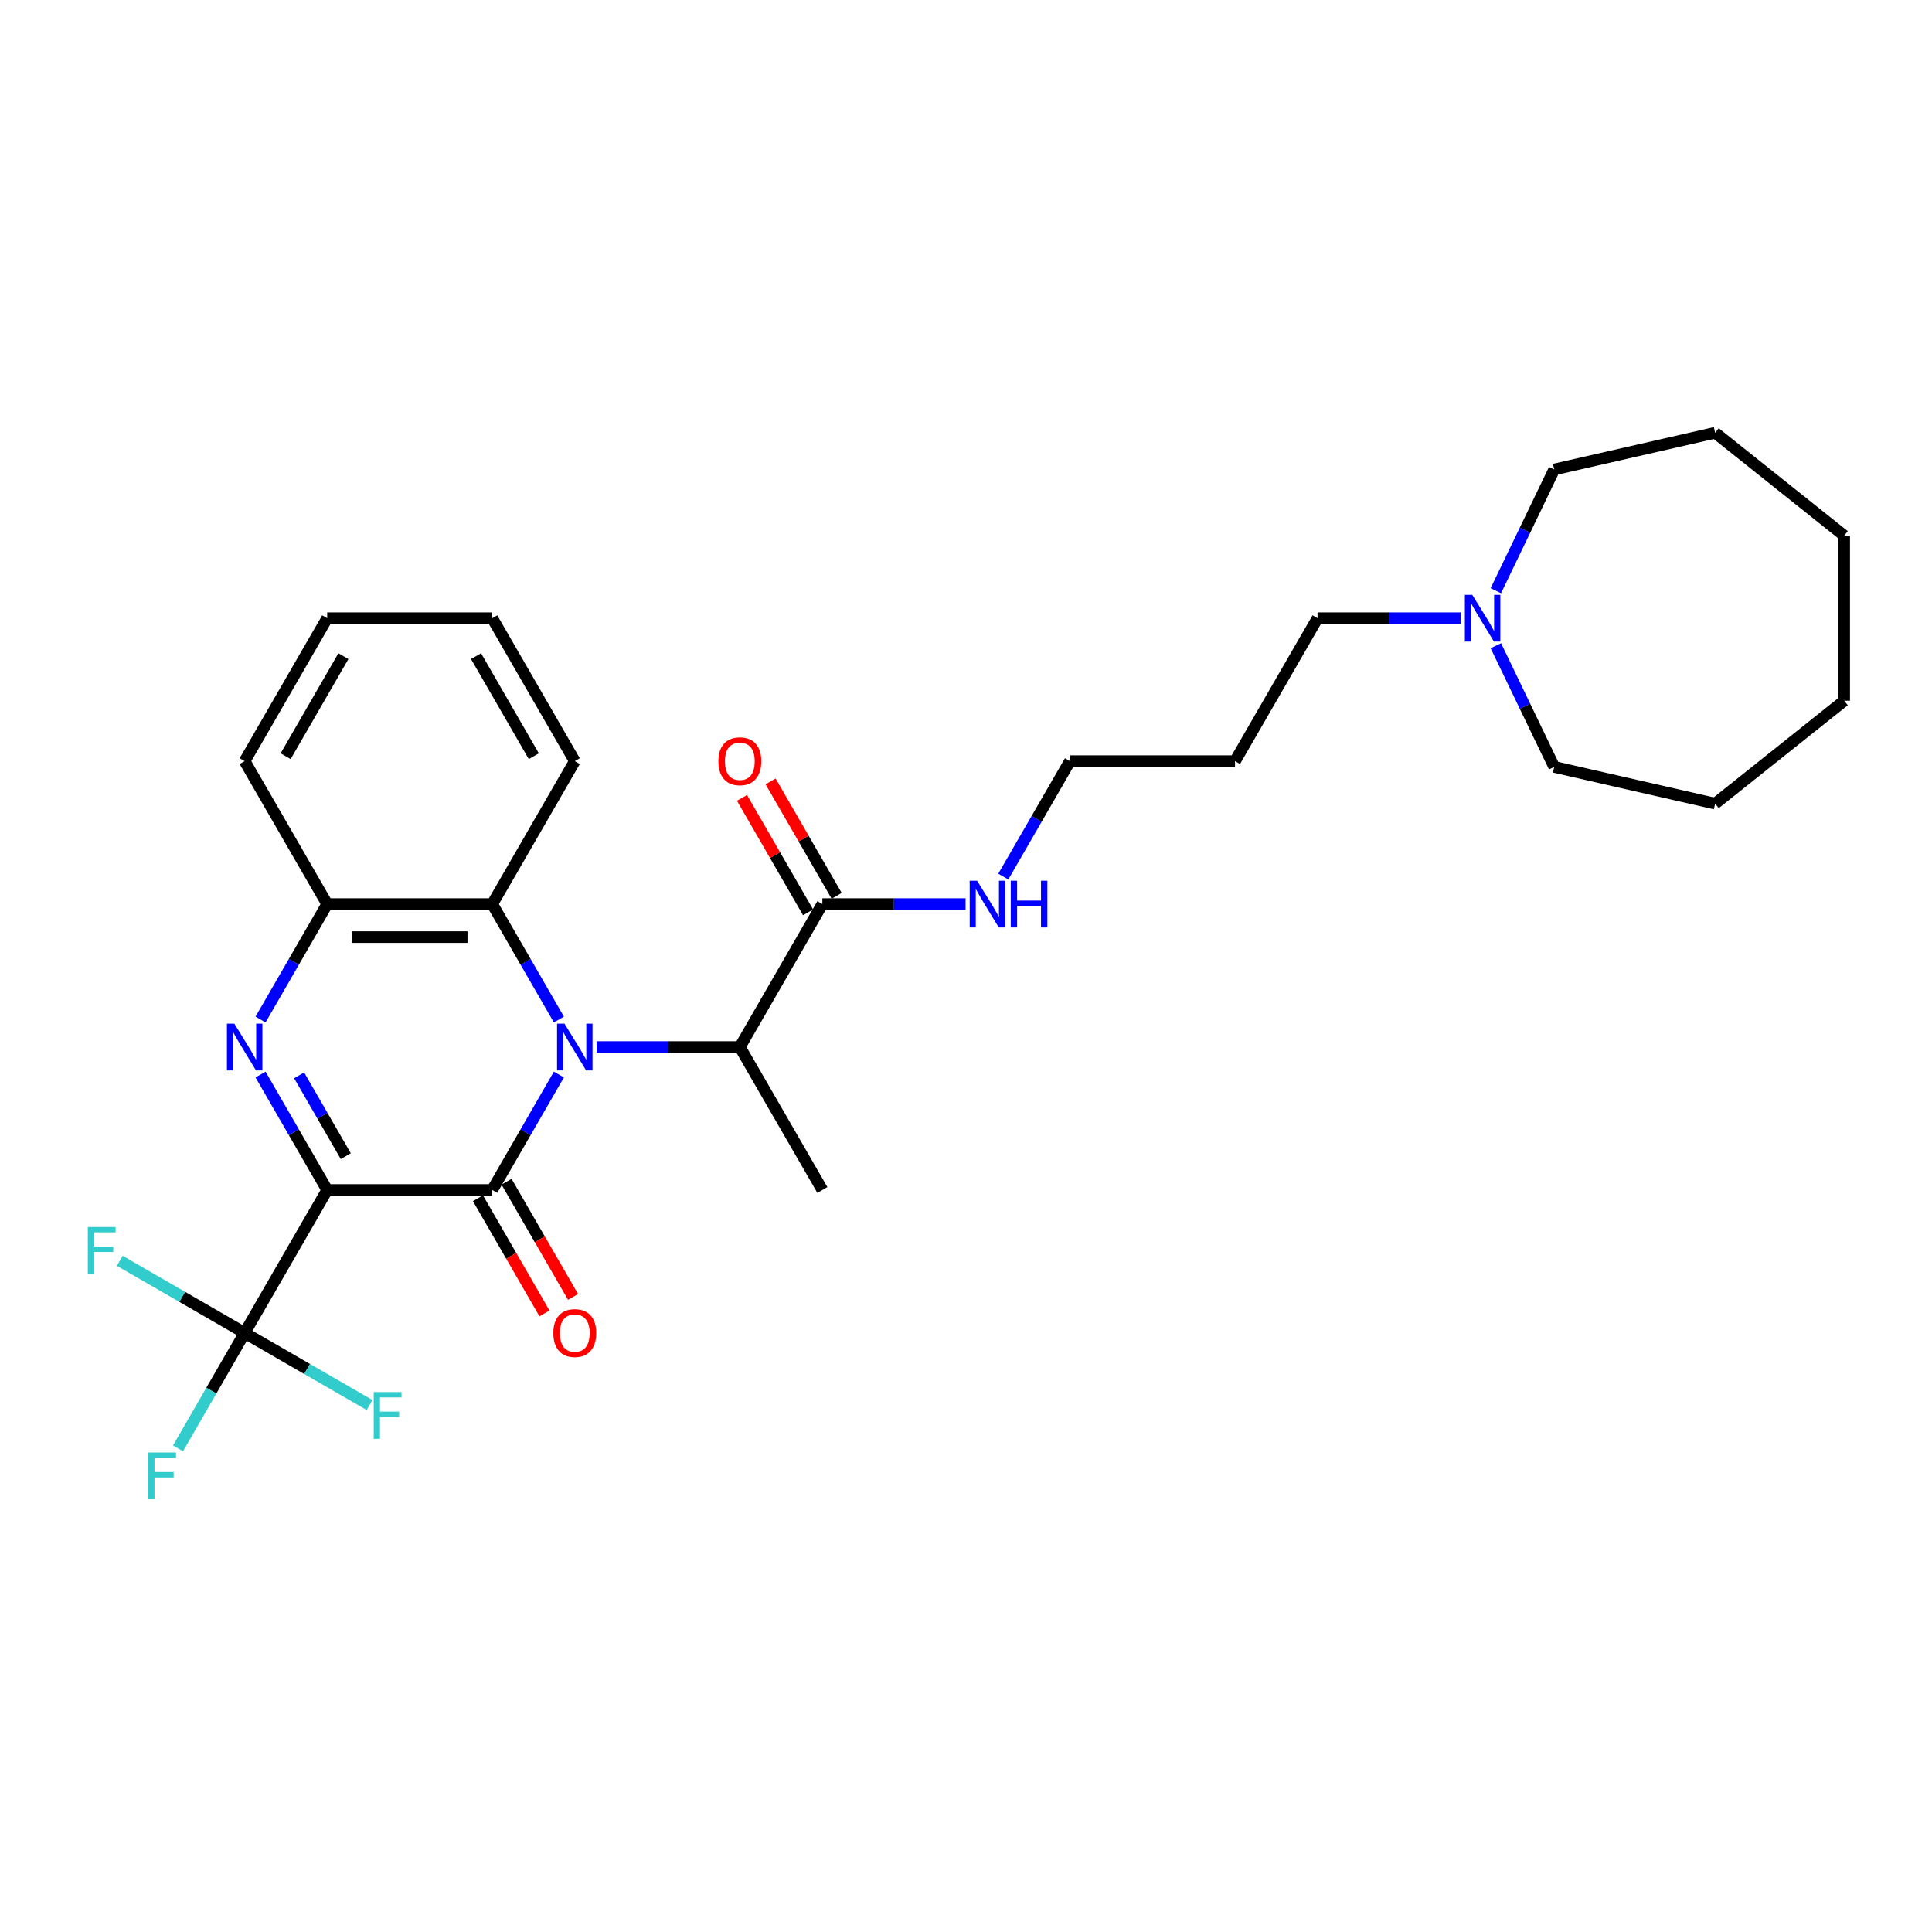 <?xml version='1.0' encoding='iso-8859-1'?>
<svg version='1.1' baseProfile='full'
              xmlns='http://www.w3.org/2000/svg'
                      xmlns:rdkit='http://www.rdkit.org/xml'
                      xmlns:xlink='http://www.w3.org/1999/xlink'
                  xml:space='preserve'
width='1000px' height='1000px' viewBox='0 0 1000 1000'>
<!-- END OF HEADER -->
<rect style='opacity:1.0;fill:#FFFFFF;stroke:none' width='1000' height='1000' x='0' y='0'> </rect>
<path class='bond-0' d='M 169.353,615.931 L 254.787,615.931' style='fill:none;fill-rule:evenodd;stroke:#000000;stroke-width:6px;stroke-linecap:butt;stroke-linejoin:miter;stroke-opacity:1' />
<path class='bond-2' d='M 169.353,615.931 L 152.103,586.054' style='fill:none;fill-rule:evenodd;stroke:#000000;stroke-width:6px;stroke-linecap:butt;stroke-linejoin:miter;stroke-opacity:1' />
<path class='bond-2' d='M 152.103,586.054 L 134.854,556.177' style='fill:none;fill-rule:evenodd;stroke:#0000FF;stroke-width:6px;stroke-linecap:butt;stroke-linejoin:miter;stroke-opacity:1' />
<path class='bond-2' d='M 178.976,598.425 L 166.901,577.511' style='fill:none;fill-rule:evenodd;stroke:#000000;stroke-width:6px;stroke-linecap:butt;stroke-linejoin:miter;stroke-opacity:1' />
<path class='bond-2' d='M 166.901,577.511 L 154.826,556.596' style='fill:none;fill-rule:evenodd;stroke:#0000FF;stroke-width:6px;stroke-linecap:butt;stroke-linejoin:miter;stroke-opacity:1' />
<path class='bond-3' d='M 169.353,615.931 L 126.636,689.919' style='fill:none;fill-rule:evenodd;stroke:#000000;stroke-width:6px;stroke-linecap:butt;stroke-linejoin:miter;stroke-opacity:1' />
<path class='bond-1' d='M 254.787,615.931 L 272.037,586.054' style='fill:none;fill-rule:evenodd;stroke:#000000;stroke-width:6px;stroke-linecap:butt;stroke-linejoin:miter;stroke-opacity:1' />
<path class='bond-1' d='M 272.037,586.054 L 289.286,556.177' style='fill:none;fill-rule:evenodd;stroke:#0000FF;stroke-width:6px;stroke-linecap:butt;stroke-linejoin:miter;stroke-opacity:1' />
<path class='bond-8' d='M 247.388,620.203 L 264.598,650.012' style='fill:none;fill-rule:evenodd;stroke:#000000;stroke-width:6px;stroke-linecap:butt;stroke-linejoin:miter;stroke-opacity:1' />
<path class='bond-8' d='M 264.598,650.012 L 281.809,679.821' style='fill:none;fill-rule:evenodd;stroke:#FF0000;stroke-width:6px;stroke-linecap:butt;stroke-linejoin:miter;stroke-opacity:1' />
<path class='bond-8' d='M 262.186,611.66 L 279.396,641.469' style='fill:none;fill-rule:evenodd;stroke:#000000;stroke-width:6px;stroke-linecap:butt;stroke-linejoin:miter;stroke-opacity:1' />
<path class='bond-8' d='M 279.396,641.469 L 296.606,671.278' style='fill:none;fill-rule:evenodd;stroke:#FF0000;stroke-width:6px;stroke-linecap:butt;stroke-linejoin:miter;stroke-opacity:1' />
<path class='bond-6' d='M 308.815,541.943 L 345.876,541.943' style='fill:none;fill-rule:evenodd;stroke:#0000FF;stroke-width:6px;stroke-linecap:butt;stroke-linejoin:miter;stroke-opacity:1' />
<path class='bond-6' d='M 345.876,541.943 L 382.938,541.943' style='fill:none;fill-rule:evenodd;stroke:#000000;stroke-width:6px;stroke-linecap:butt;stroke-linejoin:miter;stroke-opacity:1' />
<path class='bond-29' d='M 289.286,527.71 L 272.037,497.833' style='fill:none;fill-rule:evenodd;stroke:#0000FF;stroke-width:6px;stroke-linecap:butt;stroke-linejoin:miter;stroke-opacity:1' />
<path class='bond-29' d='M 272.037,497.833 L 254.787,467.955' style='fill:none;fill-rule:evenodd;stroke:#000000;stroke-width:6px;stroke-linecap:butt;stroke-linejoin:miter;stroke-opacity:1' />
<path class='bond-5' d='M 134.854,527.71 L 152.103,497.833' style='fill:none;fill-rule:evenodd;stroke:#0000FF;stroke-width:6px;stroke-linecap:butt;stroke-linejoin:miter;stroke-opacity:1' />
<path class='bond-5' d='M 152.103,497.833 L 169.353,467.955' style='fill:none;fill-rule:evenodd;stroke:#000000;stroke-width:6px;stroke-linecap:butt;stroke-linejoin:miter;stroke-opacity:1' />
<path class='bond-11' d='M 126.636,689.919 L 109.386,719.797' style='fill:none;fill-rule:evenodd;stroke:#000000;stroke-width:6px;stroke-linecap:butt;stroke-linejoin:miter;stroke-opacity:1' />
<path class='bond-11' d='M 109.386,719.797 L 92.137,749.674' style='fill:none;fill-rule:evenodd;stroke:#33CCCC;stroke-width:6px;stroke-linecap:butt;stroke-linejoin:miter;stroke-opacity:1' />
<path class='bond-12' d='M 126.636,689.919 L 94.307,671.254' style='fill:none;fill-rule:evenodd;stroke:#000000;stroke-width:6px;stroke-linecap:butt;stroke-linejoin:miter;stroke-opacity:1' />
<path class='bond-12' d='M 94.307,671.254 L 61.977,652.589' style='fill:none;fill-rule:evenodd;stroke:#33CCCC;stroke-width:6px;stroke-linecap:butt;stroke-linejoin:miter;stroke-opacity:1' />
<path class='bond-13' d='M 126.636,689.919 L 158.965,708.585' style='fill:none;fill-rule:evenodd;stroke:#000000;stroke-width:6px;stroke-linecap:butt;stroke-linejoin:miter;stroke-opacity:1' />
<path class='bond-13' d='M 158.965,708.585 L 191.295,727.25' style='fill:none;fill-rule:evenodd;stroke:#33CCCC;stroke-width:6px;stroke-linecap:butt;stroke-linejoin:miter;stroke-opacity:1' />
<path class='bond-4' d='M 254.787,467.955 L 169.353,467.955' style='fill:none;fill-rule:evenodd;stroke:#000000;stroke-width:6px;stroke-linecap:butt;stroke-linejoin:miter;stroke-opacity:1' />
<path class='bond-4' d='M 241.972,485.042 L 182.168,485.042' style='fill:none;fill-rule:evenodd;stroke:#000000;stroke-width:6px;stroke-linecap:butt;stroke-linejoin:miter;stroke-opacity:1' />
<path class='bond-16' d='M 254.787,467.955 L 297.504,393.967' style='fill:none;fill-rule:evenodd;stroke:#000000;stroke-width:6px;stroke-linecap:butt;stroke-linejoin:miter;stroke-opacity:1' />
<path class='bond-18' d='M 169.353,467.955 L 126.636,393.967' style='fill:none;fill-rule:evenodd;stroke:#000000;stroke-width:6px;stroke-linecap:butt;stroke-linejoin:miter;stroke-opacity:1' />
<path class='bond-7' d='M 382.938,541.943 L 425.655,467.955' style='fill:none;fill-rule:evenodd;stroke:#000000;stroke-width:6px;stroke-linecap:butt;stroke-linejoin:miter;stroke-opacity:1' />
<path class='bond-19' d='M 382.938,541.943 L 425.655,615.931' style='fill:none;fill-rule:evenodd;stroke:#000000;stroke-width:6px;stroke-linecap:butt;stroke-linejoin:miter;stroke-opacity:1' />
<path class='bond-10' d='M 433.053,463.684 L 415.952,434.063' style='fill:none;fill-rule:evenodd;stroke:#000000;stroke-width:6px;stroke-linecap:butt;stroke-linejoin:miter;stroke-opacity:1' />
<path class='bond-10' d='M 415.952,434.063 L 398.85,404.442' style='fill:none;fill-rule:evenodd;stroke:#FF0000;stroke-width:6px;stroke-linecap:butt;stroke-linejoin:miter;stroke-opacity:1' />
<path class='bond-10' d='M 418.256,472.227 L 401.154,442.606' style='fill:none;fill-rule:evenodd;stroke:#000000;stroke-width:6px;stroke-linecap:butt;stroke-linejoin:miter;stroke-opacity:1' />
<path class='bond-10' d='M 401.154,442.606 L 384.052,412.985' style='fill:none;fill-rule:evenodd;stroke:#FF0000;stroke-width:6px;stroke-linecap:butt;stroke-linejoin:miter;stroke-opacity:1' />
<path class='bond-14' d='M 425.655,467.955 L 462.716,467.955' style='fill:none;fill-rule:evenodd;stroke:#000000;stroke-width:6px;stroke-linecap:butt;stroke-linejoin:miter;stroke-opacity:1' />
<path class='bond-14' d='M 462.716,467.955 L 499.777,467.955' style='fill:none;fill-rule:evenodd;stroke:#0000FF;stroke-width:6px;stroke-linecap:butt;stroke-linejoin:miter;stroke-opacity:1' />
<path class='bond-9' d='M 756.079,319.98 L 719.018,319.98' style='fill:none;fill-rule:evenodd;stroke:#0000FF;stroke-width:6px;stroke-linecap:butt;stroke-linejoin:miter;stroke-opacity:1' />
<path class='bond-9' d='M 719.018,319.98 L 681.956,319.98' style='fill:none;fill-rule:evenodd;stroke:#000000;stroke-width:6px;stroke-linecap:butt;stroke-linejoin:miter;stroke-opacity:1' />
<path class='bond-20' d='M 774.245,305.746 L 789.352,274.376' style='fill:none;fill-rule:evenodd;stroke:#0000FF;stroke-width:6px;stroke-linecap:butt;stroke-linejoin:miter;stroke-opacity:1' />
<path class='bond-20' d='M 789.352,274.376 L 804.459,243.006' style='fill:none;fill-rule:evenodd;stroke:#000000;stroke-width:6px;stroke-linecap:butt;stroke-linejoin:miter;stroke-opacity:1' />
<path class='bond-21' d='M 774.245,334.213 L 789.352,365.583' style='fill:none;fill-rule:evenodd;stroke:#0000FF;stroke-width:6px;stroke-linecap:butt;stroke-linejoin:miter;stroke-opacity:1' />
<path class='bond-21' d='M 789.352,365.583 L 804.459,396.953' style='fill:none;fill-rule:evenodd;stroke:#000000;stroke-width:6px;stroke-linecap:butt;stroke-linejoin:miter;stroke-opacity:1' />
<path class='bond-22' d='M 519.306,453.722 L 536.556,423.845' style='fill:none;fill-rule:evenodd;stroke:#0000FF;stroke-width:6px;stroke-linecap:butt;stroke-linejoin:miter;stroke-opacity:1' />
<path class='bond-22' d='M 536.556,423.845 L 553.806,393.967' style='fill:none;fill-rule:evenodd;stroke:#000000;stroke-width:6px;stroke-linecap:butt;stroke-linejoin:miter;stroke-opacity:1' />
<path class='bond-15' d='M 681.956,319.98 L 639.239,393.967' style='fill:none;fill-rule:evenodd;stroke:#000000;stroke-width:6px;stroke-linecap:butt;stroke-linejoin:miter;stroke-opacity:1' />
<path class='bond-30' d='M 297.504,393.967 L 254.787,319.98' style='fill:none;fill-rule:evenodd;stroke:#000000;stroke-width:6px;stroke-linecap:butt;stroke-linejoin:miter;stroke-opacity:1' />
<path class='bond-30' d='M 276.299,391.413 L 246.397,339.621' style='fill:none;fill-rule:evenodd;stroke:#000000;stroke-width:6px;stroke-linecap:butt;stroke-linejoin:miter;stroke-opacity:1' />
<path class='bond-17' d='M 639.239,393.967 L 553.806,393.967' style='fill:none;fill-rule:evenodd;stroke:#000000;stroke-width:6px;stroke-linecap:butt;stroke-linejoin:miter;stroke-opacity:1' />
<path class='bond-26' d='M 126.636,393.967 L 169.353,319.98' style='fill:none;fill-rule:evenodd;stroke:#000000;stroke-width:6px;stroke-linecap:butt;stroke-linejoin:miter;stroke-opacity:1' />
<path class='bond-26' d='M 147.841,391.413 L 177.743,339.621' style='fill:none;fill-rule:evenodd;stroke:#000000;stroke-width:6px;stroke-linecap:butt;stroke-linejoin:miter;stroke-opacity:1' />
<path class='bond-25' d='M 804.459,243.006 L 887.751,223.995' style='fill:none;fill-rule:evenodd;stroke:#000000;stroke-width:6px;stroke-linecap:butt;stroke-linejoin:miter;stroke-opacity:1' />
<path class='bond-24' d='M 804.459,396.953 L 887.751,415.964' style='fill:none;fill-rule:evenodd;stroke:#000000;stroke-width:6px;stroke-linecap:butt;stroke-linejoin:miter;stroke-opacity:1' />
<path class='bond-23' d='M 254.787,319.98 L 169.353,319.98' style='fill:none;fill-rule:evenodd;stroke:#000000;stroke-width:6px;stroke-linecap:butt;stroke-linejoin:miter;stroke-opacity:1' />
<path class='bond-27' d='M 887.751,415.964 L 954.545,362.697' style='fill:none;fill-rule:evenodd;stroke:#000000;stroke-width:6px;stroke-linecap:butt;stroke-linejoin:miter;stroke-opacity:1' />
<path class='bond-28' d='M 887.751,223.995 L 954.545,277.263' style='fill:none;fill-rule:evenodd;stroke:#000000;stroke-width:6px;stroke-linecap:butt;stroke-linejoin:miter;stroke-opacity:1' />
<path class='bond-31' d='M 954.545,362.697 L 954.545,277.263' style='fill:none;fill-rule:evenodd;stroke:#000000;stroke-width:6px;stroke-linecap:butt;stroke-linejoin:miter;stroke-opacity:1' />
<path  class='atom-2' d='M 292.156 529.846
L 300.084 542.661
Q 300.87 543.925, 302.134 546.215
Q 303.399 548.505, 303.467 548.641
L 303.467 529.846
L 306.679 529.846
L 306.679 554.041
L 303.365 554.041
L 294.855 540.03
Q 293.864 538.389, 292.805 536.51
Q 291.78 534.63, 291.472 534.049
L 291.472 554.041
L 288.328 554.041
L 288.328 529.846
L 292.156 529.846
' fill='#0000FF'/>
<path  class='atom-3' d='M 121.288 529.846
L 129.216 542.661
Q 130.002 543.925, 131.267 546.215
Q 132.531 548.505, 132.599 548.641
L 132.599 529.846
L 135.812 529.846
L 135.812 554.041
L 132.497 554.041
L 123.988 540.03
Q 122.997 538.389, 121.937 536.51
Q 120.912 534.63, 120.604 534.049
L 120.604 554.041
L 117.46 554.041
L 117.46 529.846
L 121.288 529.846
' fill='#0000FF'/>
<path  class='atom-9' d='M 286.397 689.988
Q 286.397 684.178, 289.268 680.932
Q 292.139 677.685, 297.504 677.685
Q 302.869 677.685, 305.74 680.932
Q 308.61 684.178, 308.61 689.988
Q 308.61 695.865, 305.705 699.214
Q 302.801 702.529, 297.504 702.529
Q 292.173 702.529, 289.268 699.214
Q 286.397 695.9, 286.397 689.988
M 297.504 699.795
Q 301.195 699.795, 303.177 697.335
Q 305.193 694.84, 305.193 689.988
Q 305.193 685.237, 303.177 682.845
Q 301.195 680.419, 297.504 680.419
Q 293.813 680.419, 291.797 682.811
Q 289.815 685.203, 289.815 689.988
Q 289.815 694.874, 291.797 697.335
Q 293.813 699.795, 297.504 699.795
' fill='#FF0000'/>
<path  class='atom-10' d='M 762.042 307.882
L 769.97 320.697
Q 770.756 321.962, 772.021 324.251
Q 773.285 326.541, 773.354 326.678
L 773.354 307.882
L 776.566 307.882
L 776.566 332.077
L 773.251 332.077
L 764.742 318.066
Q 763.751 316.426, 762.691 314.546
Q 761.666 312.666, 761.359 312.085
L 761.359 332.077
L 758.215 332.077
L 758.215 307.882
L 762.042 307.882
' fill='#0000FF'/>
<path  class='atom-11' d='M 371.831 394.036
Q 371.831 388.226, 374.702 384.98
Q 377.572 381.733, 382.938 381.733
Q 388.303 381.733, 391.174 384.98
Q 394.044 388.226, 394.044 394.036
Q 394.044 399.914, 391.139 403.263
Q 388.235 406.578, 382.938 406.578
Q 377.607 406.578, 374.702 403.263
Q 371.831 399.948, 371.831 394.036
M 382.938 403.844
Q 386.628 403.844, 388.611 401.383
Q 390.627 398.888, 390.627 394.036
Q 390.627 389.286, 388.611 386.894
Q 386.628 384.467, 382.938 384.467
Q 379.247 384.467, 377.231 386.859
Q 375.249 389.252, 375.249 394.036
Q 375.249 398.923, 377.231 401.383
Q 379.247 403.844, 382.938 403.844
' fill='#FF0000'/>
<path  class='atom-12' d='M 76.725 751.81
L 91.113 751.81
L 91.113 754.578
L 79.972 754.578
L 79.972 761.925
L 89.882 761.925
L 89.882 764.727
L 79.972 764.727
L 79.972 776.005
L 76.725 776.005
L 76.725 751.81
' fill='#33CCCC'/>
<path  class='atom-13' d='M 45.455 635.105
L 59.842 635.105
L 59.842 637.873
L 48.701 637.873
L 48.701 645.22
L 58.611 645.22
L 58.611 648.022
L 48.701 648.022
L 48.701 659.3
L 45.455 659.3
L 45.455 635.105
' fill='#33CCCC'/>
<path  class='atom-14' d='M 193.43 720.539
L 207.817 720.539
L 207.817 723.307
L 196.677 723.307
L 196.677 730.654
L 206.587 730.654
L 206.587 733.456
L 196.677 733.456
L 196.677 744.734
L 193.43 744.734
L 193.43 720.539
' fill='#33CCCC'/>
<path  class='atom-15' d='M 505.74 455.858
L 513.669 468.673
Q 514.455 469.937, 515.719 472.227
Q 516.984 474.517, 517.052 474.653
L 517.052 455.858
L 520.264 455.858
L 520.264 480.053
L 516.949 480.053
L 508.44 466.042
Q 507.449 464.401, 506.39 462.522
Q 505.364 460.642, 505.057 460.061
L 505.057 480.053
L 501.913 480.053
L 501.913 455.858
L 505.74 455.858
' fill='#0000FF'/>
<path  class='atom-15' d='M 523.169 455.858
L 526.45 455.858
L 526.45 466.144
L 538.82 466.144
L 538.82 455.858
L 542.101 455.858
L 542.101 480.053
L 538.82 480.053
L 538.82 468.878
L 526.45 468.878
L 526.45 480.053
L 523.169 480.053
L 523.169 455.858
' fill='#0000FF'/>
</svg>
